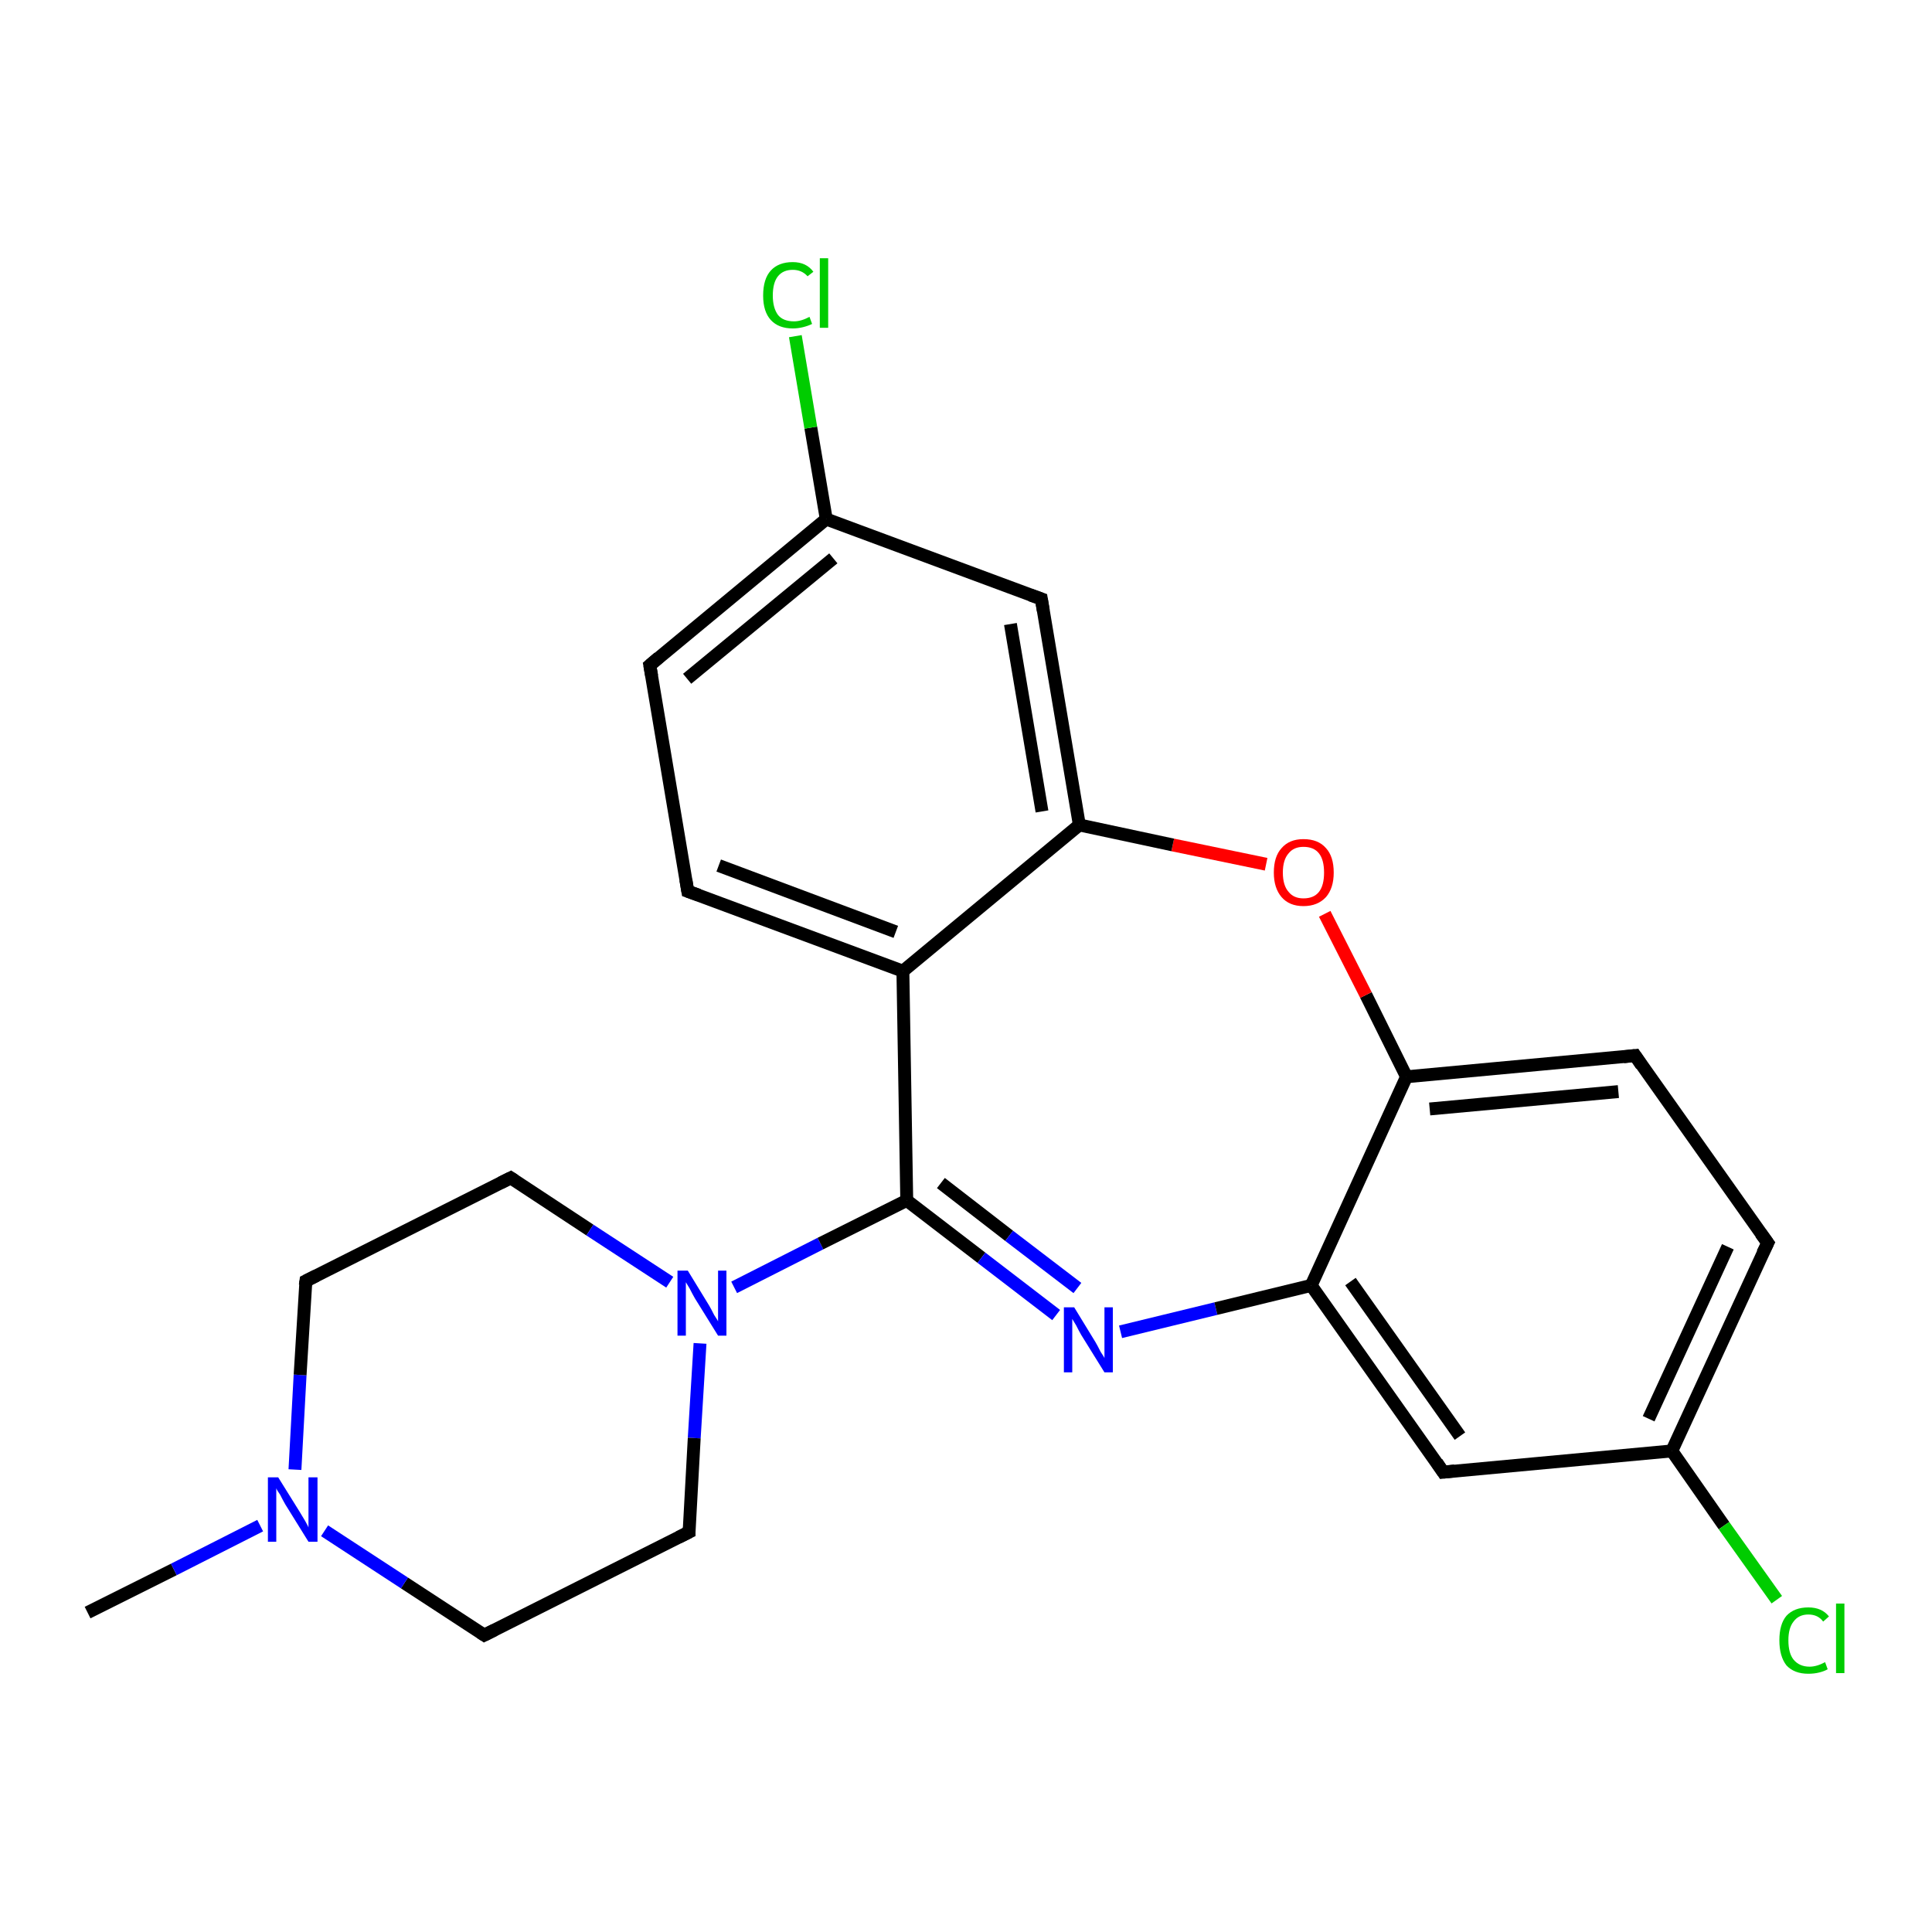 <?xml version='1.0' encoding='iso-8859-1'?>
<svg version='1.1' baseProfile='full'
              xmlns='http://www.w3.org/2000/svg'
                      xmlns:rdkit='http://www.rdkit.org/xml'
                      xmlns:xlink='http://www.w3.org/1999/xlink'
                  xml:space='preserve'
width='300px' height='300px' viewBox='0 0 300 300'>
<!-- END OF HEADER -->
<rect style='opacity:1.0;fill:#FFFFFF;stroke:none' width='300.0' height='300.0' x='0.0' y='0.0'> </rect>
<path class='bond-0 atom-0 atom-1' d='M 13.6,250.4 L 27.0,243.7' style='fill:none;fill-rule:evenodd;stroke:#000000;stroke-width:2.0px;stroke-linecap:butt;stroke-linejoin:miter;stroke-opacity:1' />
<path class='bond-0 atom-0 atom-1' d='M 27.0,243.7 L 40.4,236.9' style='fill:none;fill-rule:evenodd;stroke:#0000FF;stroke-width:2.0px;stroke-linecap:butt;stroke-linejoin:miter;stroke-opacity:1' />
<path class='bond-1 atom-1 atom-2' d='M 45.8,228.2 L 46.6,213.5' style='fill:none;fill-rule:evenodd;stroke:#0000FF;stroke-width:2.0px;stroke-linecap:butt;stroke-linejoin:miter;stroke-opacity:1' />
<path class='bond-1 atom-1 atom-2' d='M 46.6,213.5 L 47.5,198.9' style='fill:none;fill-rule:evenodd;stroke:#000000;stroke-width:2.0px;stroke-linecap:butt;stroke-linejoin:miter;stroke-opacity:1' />
<path class='bond-2 atom-2 atom-3' d='M 47.5,198.9 L 79.3,182.9' style='fill:none;fill-rule:evenodd;stroke:#000000;stroke-width:2.0px;stroke-linecap:butt;stroke-linejoin:miter;stroke-opacity:1' />
<path class='bond-3 atom-3 atom-4' d='M 79.3,182.9 L 91.6,191.0' style='fill:none;fill-rule:evenodd;stroke:#000000;stroke-width:2.0px;stroke-linecap:butt;stroke-linejoin:miter;stroke-opacity:1' />
<path class='bond-3 atom-3 atom-4' d='M 91.6,191.0 L 104.0,199.1' style='fill:none;fill-rule:evenodd;stroke:#0000FF;stroke-width:2.0px;stroke-linecap:butt;stroke-linejoin:miter;stroke-opacity:1' />
<path class='bond-4 atom-4 atom-5' d='M 114.0,199.9 L 127.4,193.1' style='fill:none;fill-rule:evenodd;stroke:#0000FF;stroke-width:2.0px;stroke-linecap:butt;stroke-linejoin:miter;stroke-opacity:1' />
<path class='bond-4 atom-4 atom-5' d='M 127.4,193.1 L 140.8,186.4' style='fill:none;fill-rule:evenodd;stroke:#000000;stroke-width:2.0px;stroke-linecap:butt;stroke-linejoin:miter;stroke-opacity:1' />
<path class='bond-5 atom-5 atom-6' d='M 140.8,186.4 L 152.4,195.3' style='fill:none;fill-rule:evenodd;stroke:#000000;stroke-width:2.0px;stroke-linecap:butt;stroke-linejoin:miter;stroke-opacity:1' />
<path class='bond-5 atom-5 atom-6' d='M 152.4,195.3 L 164.0,204.2' style='fill:none;fill-rule:evenodd;stroke:#0000FF;stroke-width:2.0px;stroke-linecap:butt;stroke-linejoin:miter;stroke-opacity:1' />
<path class='bond-5 atom-5 atom-6' d='M 146.1,183.7 L 156.7,191.9' style='fill:none;fill-rule:evenodd;stroke:#000000;stroke-width:2.0px;stroke-linecap:butt;stroke-linejoin:miter;stroke-opacity:1' />
<path class='bond-5 atom-5 atom-6' d='M 156.7,191.9 L 167.3,200.0' style='fill:none;fill-rule:evenodd;stroke:#0000FF;stroke-width:2.0px;stroke-linecap:butt;stroke-linejoin:miter;stroke-opacity:1' />
<path class='bond-6 atom-6 atom-7' d='M 174.0,206.8 L 188.8,203.2' style='fill:none;fill-rule:evenodd;stroke:#0000FF;stroke-width:2.0px;stroke-linecap:butt;stroke-linejoin:miter;stroke-opacity:1' />
<path class='bond-6 atom-6 atom-7' d='M 188.8,203.2 L 203.6,199.6' style='fill:none;fill-rule:evenodd;stroke:#000000;stroke-width:2.0px;stroke-linecap:butt;stroke-linejoin:miter;stroke-opacity:1' />
<path class='bond-7 atom-7 atom-8' d='M 203.6,199.6 L 224.1,228.6' style='fill:none;fill-rule:evenodd;stroke:#000000;stroke-width:2.0px;stroke-linecap:butt;stroke-linejoin:miter;stroke-opacity:1' />
<path class='bond-7 atom-7 atom-8' d='M 209.7,199.0 L 226.7,223.0' style='fill:none;fill-rule:evenodd;stroke:#000000;stroke-width:2.0px;stroke-linecap:butt;stroke-linejoin:miter;stroke-opacity:1' />
<path class='bond-8 atom-8 atom-9' d='M 224.1,228.6 L 259.6,225.3' style='fill:none;fill-rule:evenodd;stroke:#000000;stroke-width:2.0px;stroke-linecap:butt;stroke-linejoin:miter;stroke-opacity:1' />
<path class='bond-9 atom-9 atom-10' d='M 259.6,225.3 L 267.7,236.9' style='fill:none;fill-rule:evenodd;stroke:#000000;stroke-width:2.0px;stroke-linecap:butt;stroke-linejoin:miter;stroke-opacity:1' />
<path class='bond-9 atom-9 atom-10' d='M 267.7,236.9 L 275.9,248.4' style='fill:none;fill-rule:evenodd;stroke:#00CC00;stroke-width:2.0px;stroke-linecap:butt;stroke-linejoin:miter;stroke-opacity:1' />
<path class='bond-10 atom-9 atom-11' d='M 259.6,225.3 L 274.5,193.0' style='fill:none;fill-rule:evenodd;stroke:#000000;stroke-width:2.0px;stroke-linecap:butt;stroke-linejoin:miter;stroke-opacity:1' />
<path class='bond-10 atom-9 atom-11' d='M 256.0,220.3 L 268.3,193.6' style='fill:none;fill-rule:evenodd;stroke:#000000;stroke-width:2.0px;stroke-linecap:butt;stroke-linejoin:miter;stroke-opacity:1' />
<path class='bond-11 atom-11 atom-12' d='M 274.5,193.0 L 253.9,163.9' style='fill:none;fill-rule:evenodd;stroke:#000000;stroke-width:2.0px;stroke-linecap:butt;stroke-linejoin:miter;stroke-opacity:1' />
<path class='bond-12 atom-12 atom-13' d='M 253.9,163.9 L 218.4,167.2' style='fill:none;fill-rule:evenodd;stroke:#000000;stroke-width:2.0px;stroke-linecap:butt;stroke-linejoin:miter;stroke-opacity:1' />
<path class='bond-12 atom-12 atom-13' d='M 251.3,169.5 L 222.0,172.2' style='fill:none;fill-rule:evenodd;stroke:#000000;stroke-width:2.0px;stroke-linecap:butt;stroke-linejoin:miter;stroke-opacity:1' />
<path class='bond-13 atom-13 atom-14' d='M 218.4,167.2 L 212.1,154.5' style='fill:none;fill-rule:evenodd;stroke:#000000;stroke-width:2.0px;stroke-linecap:butt;stroke-linejoin:miter;stroke-opacity:1' />
<path class='bond-13 atom-13 atom-14' d='M 212.1,154.5 L 205.7,141.9' style='fill:none;fill-rule:evenodd;stroke:#FF0000;stroke-width:2.0px;stroke-linecap:butt;stroke-linejoin:miter;stroke-opacity:1' />
<path class='bond-14 atom-14 atom-15' d='M 196.6,134.2 L 182.1,131.2' style='fill:none;fill-rule:evenodd;stroke:#FF0000;stroke-width:2.0px;stroke-linecap:butt;stroke-linejoin:miter;stroke-opacity:1' />
<path class='bond-14 atom-14 atom-15' d='M 182.1,131.2 L 167.6,128.1' style='fill:none;fill-rule:evenodd;stroke:#000000;stroke-width:2.0px;stroke-linecap:butt;stroke-linejoin:miter;stroke-opacity:1' />
<path class='bond-15 atom-15 atom-16' d='M 167.6,128.1 L 161.7,93.0' style='fill:none;fill-rule:evenodd;stroke:#000000;stroke-width:2.0px;stroke-linecap:butt;stroke-linejoin:miter;stroke-opacity:1' />
<path class='bond-15 atom-15 atom-16' d='M 161.8,126.0 L 156.9,96.9' style='fill:none;fill-rule:evenodd;stroke:#000000;stroke-width:2.0px;stroke-linecap:butt;stroke-linejoin:miter;stroke-opacity:1' />
<path class='bond-16 atom-16 atom-17' d='M 161.7,93.0 L 128.3,80.6' style='fill:none;fill-rule:evenodd;stroke:#000000;stroke-width:2.0px;stroke-linecap:butt;stroke-linejoin:miter;stroke-opacity:1' />
<path class='bond-17 atom-17 atom-18' d='M 128.3,80.6 L 125.9,66.4' style='fill:none;fill-rule:evenodd;stroke:#000000;stroke-width:2.0px;stroke-linecap:butt;stroke-linejoin:miter;stroke-opacity:1' />
<path class='bond-17 atom-17 atom-18' d='M 125.9,66.4 L 123.5,52.2' style='fill:none;fill-rule:evenodd;stroke:#00CC00;stroke-width:2.0px;stroke-linecap:butt;stroke-linejoin:miter;stroke-opacity:1' />
<path class='bond-18 atom-17 atom-19' d='M 128.3,80.6 L 100.9,103.3' style='fill:none;fill-rule:evenodd;stroke:#000000;stroke-width:2.0px;stroke-linecap:butt;stroke-linejoin:miter;stroke-opacity:1' />
<path class='bond-18 atom-17 atom-19' d='M 129.4,86.7 L 106.7,105.4' style='fill:none;fill-rule:evenodd;stroke:#000000;stroke-width:2.0px;stroke-linecap:butt;stroke-linejoin:miter;stroke-opacity:1' />
<path class='bond-19 atom-19 atom-20' d='M 100.9,103.3 L 106.8,138.4' style='fill:none;fill-rule:evenodd;stroke:#000000;stroke-width:2.0px;stroke-linecap:butt;stroke-linejoin:miter;stroke-opacity:1' />
<path class='bond-20 atom-20 atom-21' d='M 106.8,138.4 L 140.2,150.8' style='fill:none;fill-rule:evenodd;stroke:#000000;stroke-width:2.0px;stroke-linecap:butt;stroke-linejoin:miter;stroke-opacity:1' />
<path class='bond-20 atom-20 atom-21' d='M 111.6,134.4 L 139.1,144.7' style='fill:none;fill-rule:evenodd;stroke:#000000;stroke-width:2.0px;stroke-linecap:butt;stroke-linejoin:miter;stroke-opacity:1' />
<path class='bond-21 atom-4 atom-22' d='M 108.7,208.6 L 107.8,223.3' style='fill:none;fill-rule:evenodd;stroke:#0000FF;stroke-width:2.0px;stroke-linecap:butt;stroke-linejoin:miter;stroke-opacity:1' />
<path class='bond-21 atom-4 atom-22' d='M 107.8,223.3 L 107.0,237.9' style='fill:none;fill-rule:evenodd;stroke:#000000;stroke-width:2.0px;stroke-linecap:butt;stroke-linejoin:miter;stroke-opacity:1' />
<path class='bond-22 atom-22 atom-23' d='M 107.0,237.9 L 75.2,253.9' style='fill:none;fill-rule:evenodd;stroke:#000000;stroke-width:2.0px;stroke-linecap:butt;stroke-linejoin:miter;stroke-opacity:1' />
<path class='bond-23 atom-23 atom-1' d='M 75.2,253.9 L 62.8,245.8' style='fill:none;fill-rule:evenodd;stroke:#000000;stroke-width:2.0px;stroke-linecap:butt;stroke-linejoin:miter;stroke-opacity:1' />
<path class='bond-23 atom-23 atom-1' d='M 62.8,245.8 L 50.4,237.7' style='fill:none;fill-rule:evenodd;stroke:#0000FF;stroke-width:2.0px;stroke-linecap:butt;stroke-linejoin:miter;stroke-opacity:1' />
<path class='bond-24 atom-21 atom-5' d='M 140.2,150.8 L 140.8,186.4' style='fill:none;fill-rule:evenodd;stroke:#000000;stroke-width:2.0px;stroke-linecap:butt;stroke-linejoin:miter;stroke-opacity:1' />
<path class='bond-25 atom-13 atom-7' d='M 218.4,167.2 L 203.6,199.6' style='fill:none;fill-rule:evenodd;stroke:#000000;stroke-width:2.0px;stroke-linecap:butt;stroke-linejoin:miter;stroke-opacity:1' />
<path class='bond-26 atom-21 atom-15' d='M 140.2,150.8 L 167.6,128.1' style='fill:none;fill-rule:evenodd;stroke:#000000;stroke-width:2.0px;stroke-linecap:butt;stroke-linejoin:miter;stroke-opacity:1' />
<path d='M 47.4,199.6 L 47.5,198.9 L 49.1,198.1' style='fill:none;stroke:#000000;stroke-width:2.0px;stroke-linecap:butt;stroke-linejoin:miter;stroke-opacity:1;' />
<path d='M 77.7,183.7 L 79.3,182.9 L 79.9,183.3' style='fill:none;stroke:#000000;stroke-width:2.0px;stroke-linecap:butt;stroke-linejoin:miter;stroke-opacity:1;' />
<path d='M 223.1,227.1 L 224.1,228.6 L 225.9,228.4' style='fill:none;stroke:#000000;stroke-width:2.0px;stroke-linecap:butt;stroke-linejoin:miter;stroke-opacity:1;' />
<path d='M 273.7,194.6 L 274.5,193.0 L 273.4,191.5' style='fill:none;stroke:#000000;stroke-width:2.0px;stroke-linecap:butt;stroke-linejoin:miter;stroke-opacity:1;' />
<path d='M 254.9,165.4 L 253.9,163.9 L 252.1,164.1' style='fill:none;stroke:#000000;stroke-width:2.0px;stroke-linecap:butt;stroke-linejoin:miter;stroke-opacity:1;' />
<path d='M 162.0,94.8 L 161.7,93.0 L 160.0,92.4' style='fill:none;stroke:#000000;stroke-width:2.0px;stroke-linecap:butt;stroke-linejoin:miter;stroke-opacity:1;' />
<path d='M 102.3,102.1 L 100.9,103.3 L 101.2,105.0' style='fill:none;stroke:#000000;stroke-width:2.0px;stroke-linecap:butt;stroke-linejoin:miter;stroke-opacity:1;' />
<path d='M 106.5,136.6 L 106.8,138.4 L 108.5,139.0' style='fill:none;stroke:#000000;stroke-width:2.0px;stroke-linecap:butt;stroke-linejoin:miter;stroke-opacity:1;' />
<path d='M 107.0,237.2 L 107.0,237.9 L 105.4,238.7' style='fill:none;stroke:#000000;stroke-width:2.0px;stroke-linecap:butt;stroke-linejoin:miter;stroke-opacity:1;' />
<path d='M 76.8,253.1 L 75.2,253.9 L 74.6,253.5' style='fill:none;stroke:#000000;stroke-width:2.0px;stroke-linecap:butt;stroke-linejoin:miter;stroke-opacity:1;' />
<path class='atom-1' d='M 43.2 229.4
L 46.5 234.7
Q 46.8 235.2, 47.4 236.2
Q 47.9 237.1, 47.9 237.2
L 47.9 229.4
L 49.3 229.4
L 49.3 239.4
L 47.9 239.4
L 44.3 233.6
Q 43.9 232.9, 43.5 232.1
Q 43.0 231.4, 42.9 231.1
L 42.9 239.4
L 41.6 239.4
L 41.6 229.4
L 43.2 229.4
' fill='#0000FF'/>
<path class='atom-4' d='M 106.8 197.3
L 110.1 202.7
Q 110.4 203.2, 110.9 204.2
Q 111.5 205.1, 111.5 205.2
L 111.5 197.3
L 112.8 197.3
L 112.8 207.4
L 111.5 207.4
L 107.9 201.6
Q 107.5 200.9, 107.1 200.1
Q 106.6 199.3, 106.5 199.1
L 106.5 207.4
L 105.2 207.4
L 105.2 197.3
L 106.8 197.3
' fill='#0000FF'/>
<path class='atom-6' d='M 166.8 203.0
L 170.1 208.4
Q 170.4 208.9, 170.9 209.9
Q 171.5 210.8, 171.5 210.9
L 171.5 203.0
L 172.8 203.0
L 172.8 213.1
L 171.5 213.1
L 167.9 207.3
Q 167.5 206.6, 167.1 205.8
Q 166.6 205.0, 166.5 204.8
L 166.5 213.1
L 165.2 213.1
L 165.2 203.0
L 166.8 203.0
' fill='#0000FF'/>
<path class='atom-10' d='M 276.3 254.7
Q 276.3 252.2, 277.4 250.9
Q 278.6 249.6, 280.8 249.6
Q 282.9 249.6, 284.0 251.0
L 283.1 251.8
Q 282.3 250.7, 280.8 250.7
Q 279.3 250.7, 278.5 251.8
Q 277.7 252.8, 277.7 254.7
Q 277.7 256.7, 278.5 257.7
Q 279.4 258.8, 281.0 258.8
Q 282.1 258.8, 283.4 258.1
L 283.8 259.2
Q 283.3 259.5, 282.5 259.7
Q 281.7 259.9, 280.8 259.9
Q 278.6 259.9, 277.4 258.6
Q 276.3 257.2, 276.3 254.7
' fill='#00CC00'/>
<path class='atom-10' d='M 285.1 249.0
L 286.4 249.0
L 286.4 259.8
L 285.1 259.8
L 285.1 249.0
' fill='#00CC00'/>
<path class='atom-14' d='M 197.8 135.5
Q 197.8 133.0, 199.0 131.7
Q 200.2 130.3, 202.4 130.3
Q 204.7 130.3, 205.9 131.7
Q 207.1 133.0, 207.1 135.5
Q 207.1 137.9, 205.9 139.3
Q 204.6 140.7, 202.4 140.7
Q 200.2 140.7, 199.0 139.3
Q 197.8 137.9, 197.8 135.5
M 202.4 139.5
Q 204.0 139.5, 204.8 138.5
Q 205.6 137.5, 205.6 135.5
Q 205.6 133.5, 204.8 132.5
Q 204.0 131.5, 202.4 131.5
Q 200.9 131.5, 200.1 132.5
Q 199.2 133.5, 199.2 135.5
Q 199.2 137.5, 200.1 138.5
Q 200.9 139.5, 202.4 139.5
' fill='#FF0000'/>
<path class='atom-18' d='M 118.5 45.9
Q 118.5 43.3, 119.7 42.0
Q 120.9 40.7, 123.1 40.7
Q 125.2 40.7, 126.3 42.2
L 125.4 42.9
Q 124.5 41.9, 123.1 41.9
Q 121.6 41.9, 120.8 42.9
Q 120.0 43.9, 120.0 45.9
Q 120.0 47.8, 120.8 48.9
Q 121.6 49.9, 123.3 49.9
Q 124.4 49.9, 125.7 49.2
L 126.1 50.3
Q 125.5 50.6, 124.7 50.8
Q 123.9 51.0, 123.1 51.0
Q 120.9 51.0, 119.7 49.7
Q 118.5 48.4, 118.5 45.9
' fill='#00CC00'/>
<path class='atom-18' d='M 127.3 40.1
L 128.6 40.1
L 128.6 50.9
L 127.3 50.9
L 127.3 40.1
' fill='#00CC00'/>
</svg>
